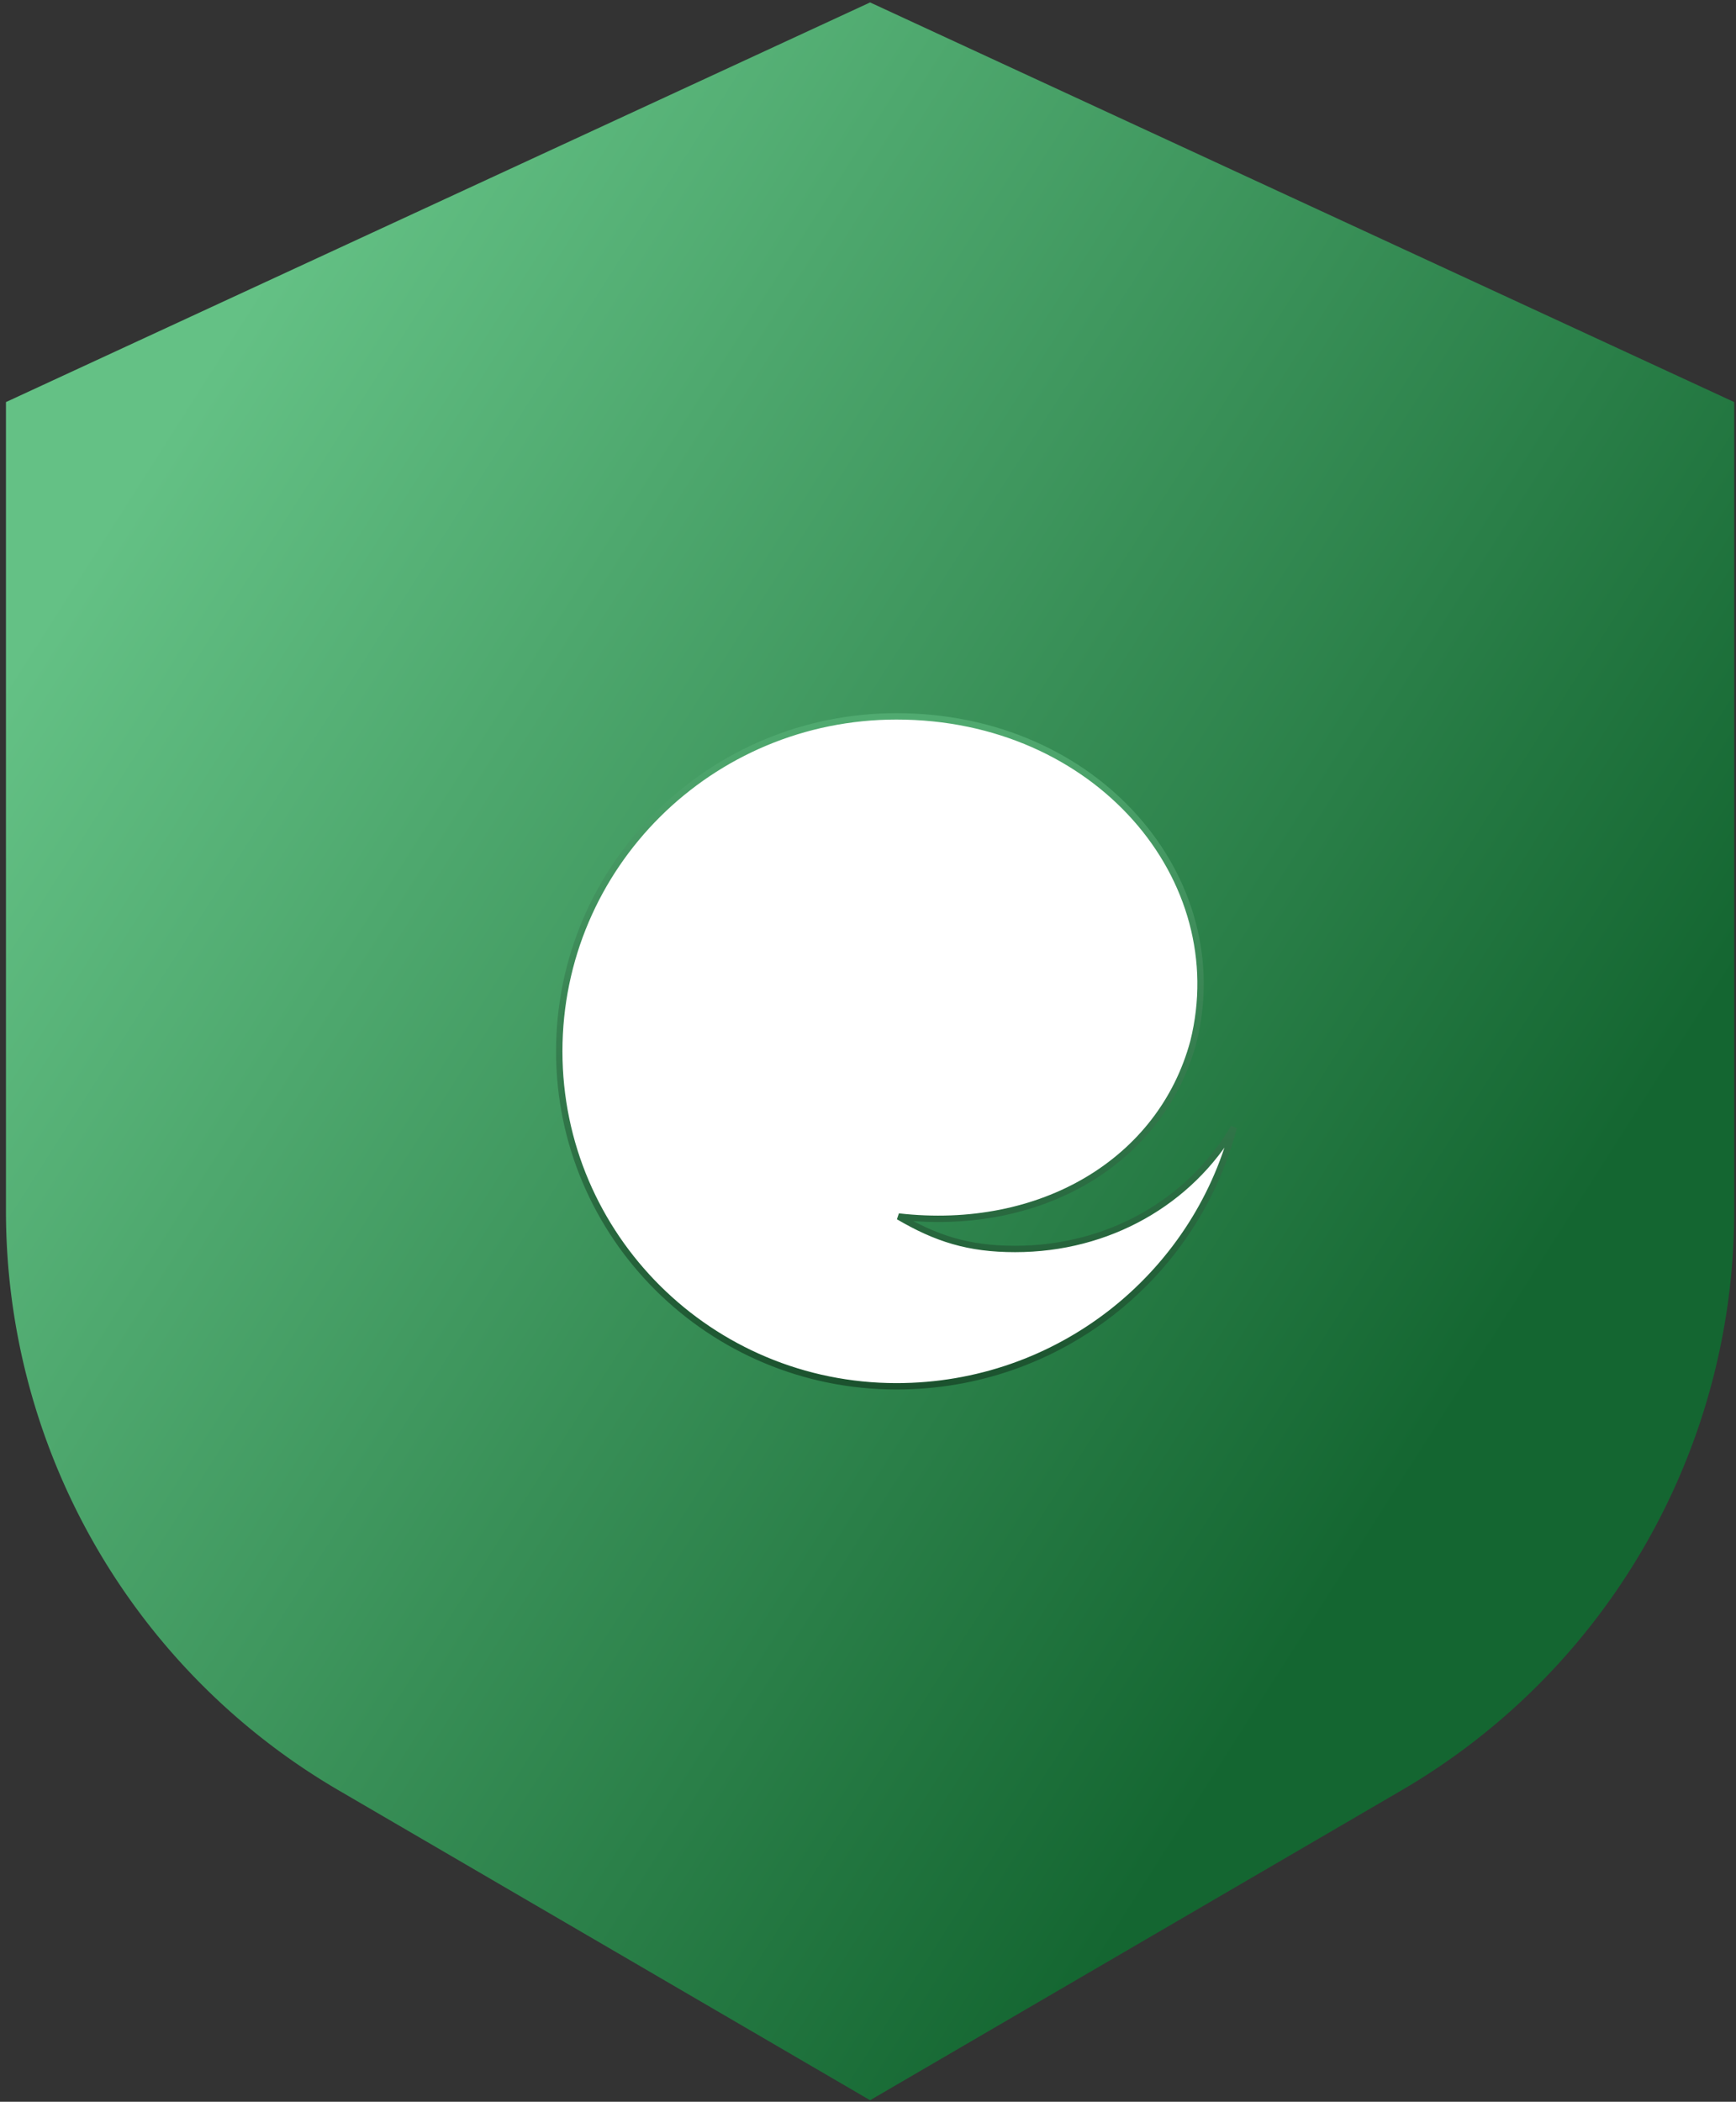 <svg xmlns="http://www.w3.org/2000/svg" width="214" height="259" fill="none"><rect width="100%" height="100%" fill="#333333" stroke="none"/><path fill="url(#a)" d="M.736 49.547 107.258.3l106.521 49.247v99.687c0 29.4-15.62 56.587-41.021 71.393l-65.5 38.181-65.5-38.181A82.637 82.637 0 0 1 .735 149.234V49.546Z"/><path fill="#fff" fill-rule="evenodd" stroke="url(#b)" stroke-width=".787" d="M110.511 170.832c19.98 0 36.774-13.554 41.577-31.898-5.405 9.198-15.449 14.974-26.95 14.974-5.774 0-9.736-1.283-14.374-3.999 17.59 2.009 32.38-6.823 36.351-21.534 5.006-20.049-11.855-40.098-36.601-40.098-22.995 0-41.574 18.48-41.574 41.277s18.613 41.278 41.574 41.278h-.003Z" clip-rule="evenodd"/><defs><linearGradient id="a" x1="29.538" x2="197.672" y1="38.214" y2="145.441" gradientUnits="userSpaceOnUse"><stop stop-color="#64C185"/><stop offset="1" stop-color="#146631"/></linearGradient><linearGradient id="b" x1="110.514" x2="110.514" y1="88.277" y2="170.832" gradientUnits="userSpaceOnUse"><stop stop-color="#50AA70"/><stop offset="1" stop-color="#1B522E"/></linearGradient></defs></svg>